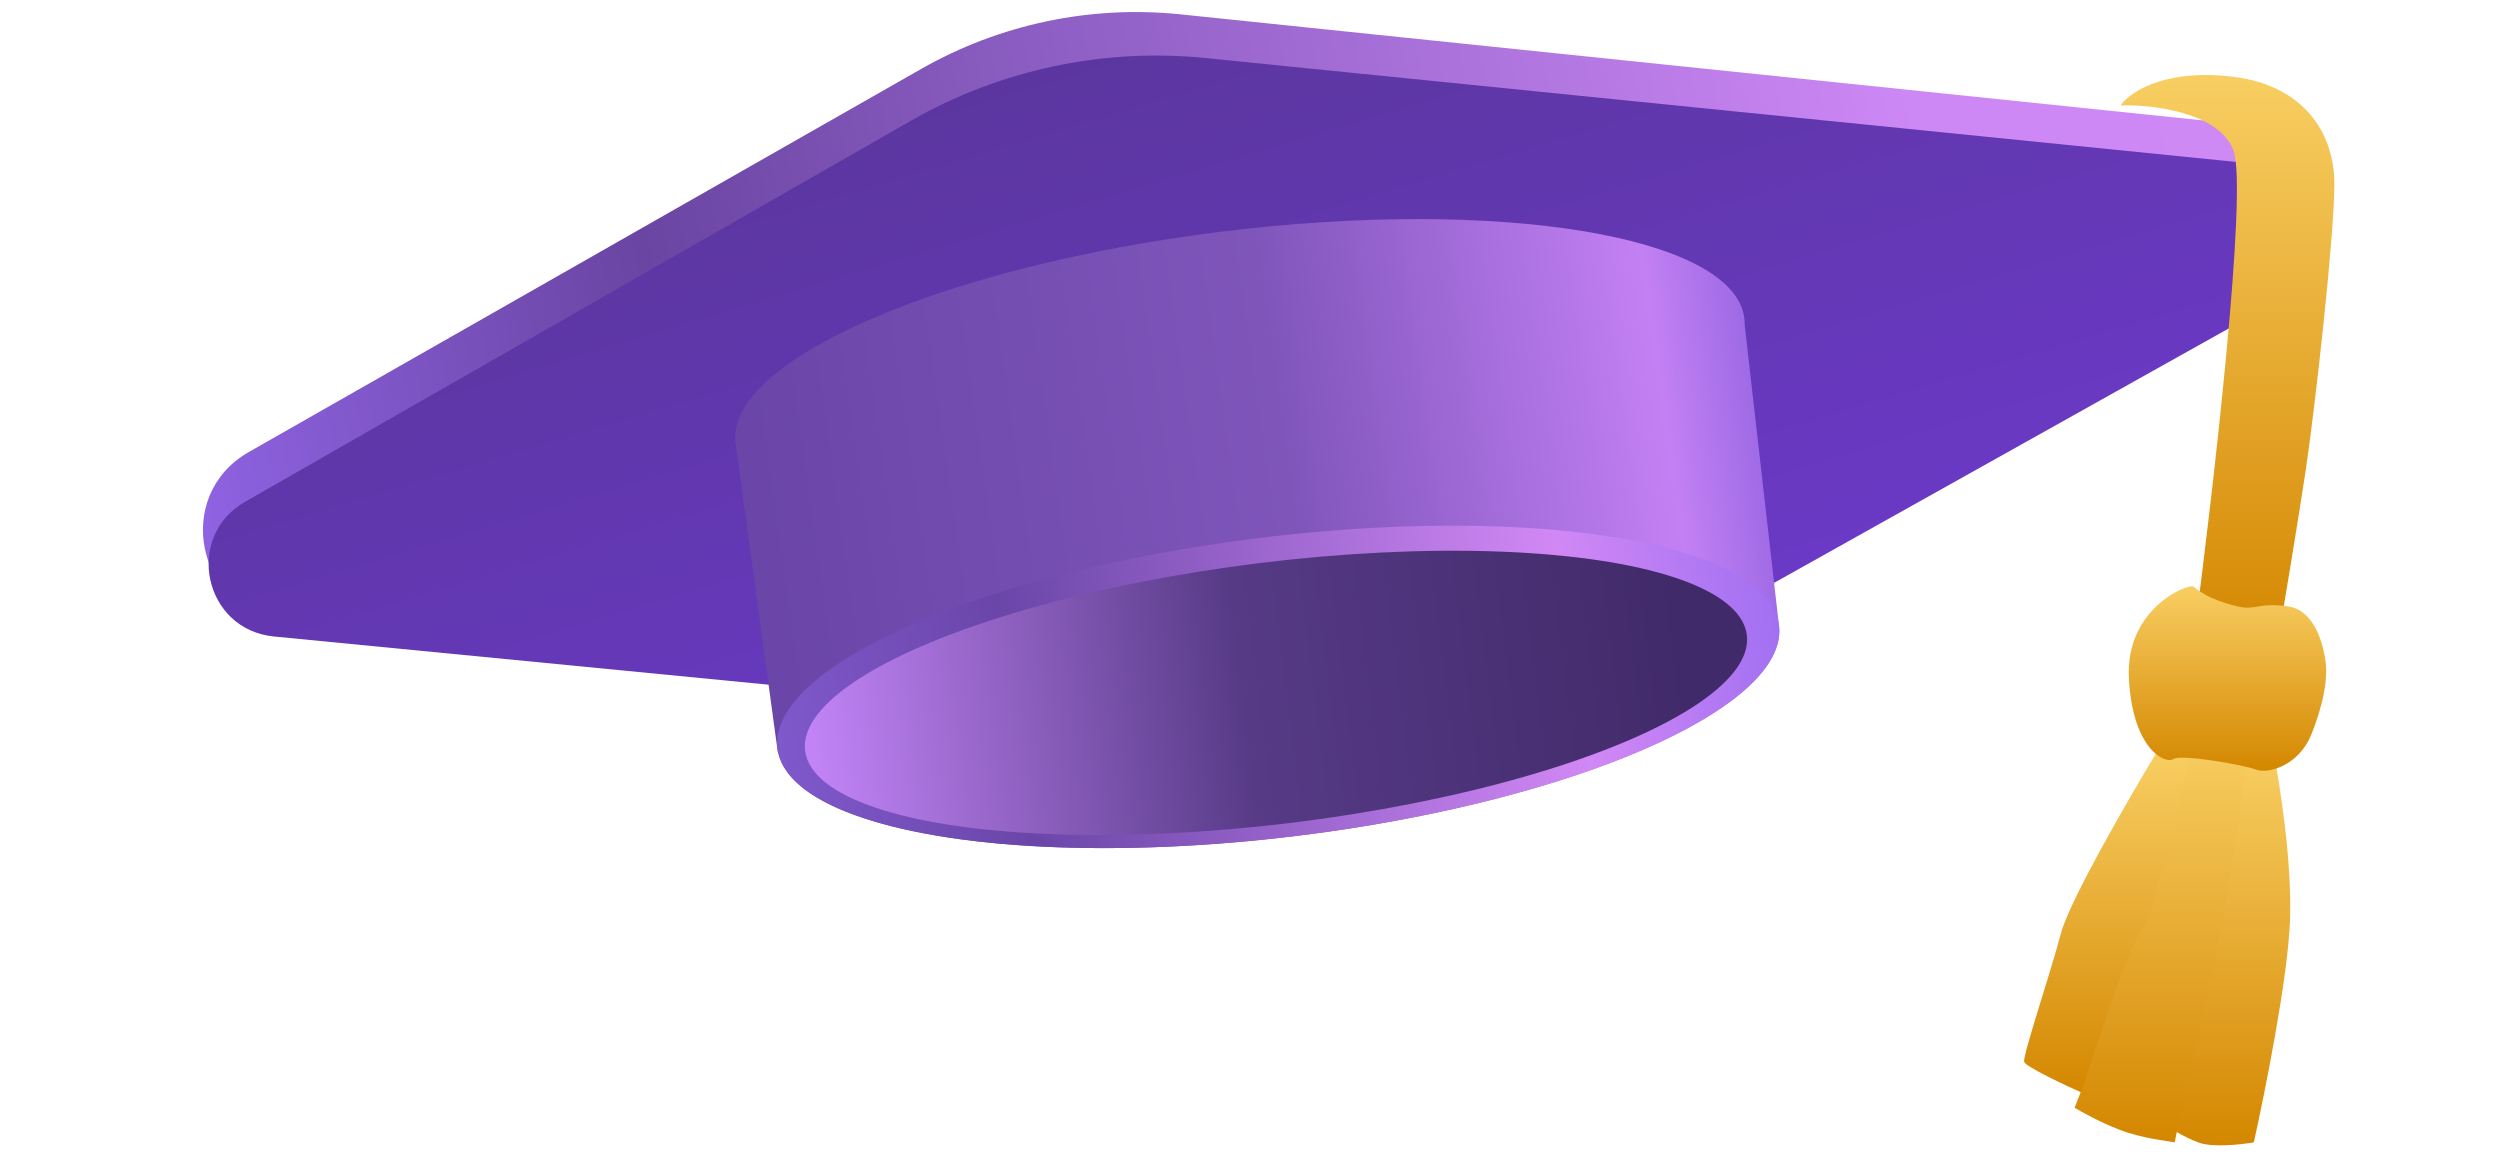 <svg width="216" height="100" viewBox="0 0 216 100" fill="none" xmlns="http://www.w3.org/2000/svg">
<path d="M79.59 5.956L21.484 39.063C14.904 42.812 16.979 52.793 24.509 53.608L125.437 64.542L195.846 24.251C201.989 20.735 200.019 11.408 192.978 10.678L102.01 1.241C94.228 0.434 86.388 2.083 79.59 5.956Z" fill="url(#paint0_linear_6596_895)"/>
<path d="M78.691 10.438L21.173 43.355C15.89 46.378 17.611 54.402 23.67 54.993L126.999 65.063L197.148 25.813C202.478 22.831 200.802 14.76 194.725 14.147L104.174 5.016C95.322 4.123 86.413 6.019 78.691 10.438Z" fill="url(#paint1_linear_6596_895)"/>
<path fill-rule="evenodd" clip-rule="evenodd" d="M150.742 28.074C150.746 27.882 150.737 27.691 150.713 27.501C149.834 20.391 129.609 17.04 105.539 20.016C81.469 22.992 62.67 31.168 63.549 38.278C63.56 38.369 63.574 38.46 63.592 38.549L67.198 64.964L67.222 64.961C68.619 71.865 88.466 75.114 112.021 72.222C135.916 69.289 154.58 61.147 153.707 54.036C153.698 53.966 153.688 53.897 153.676 53.828L150.742 28.074Z" fill="url(#paint2_linear_6596_895)"/>
<ellipse cx="110.44" cy="59.348" rx="43.592" ry="12.971" transform="rotate(-6.999 110.44 59.348)" fill="url(#paint3_linear_6596_895)"/>
<ellipse cx="110.244" cy="59.865" rx="40.99" ry="11.305" transform="rotate(-6.999 110.244 59.865)" fill="url(#paint4_linear_6596_895)"/>
<g filter="url(#filter0_i_6596_895)">
<path d="M178.073 81.654C178.802 78.895 183.885 70.094 186.336 66.039H190.825L180.155 95.577C178.442 94.818 174.989 93.196 174.885 92.779C174.755 92.259 177.162 85.102 178.073 81.654Z" fill="url(#paint5_linear_6596_895)"/>
</g>
<g filter="url(#filter1_i_6596_895)">
<path d="M189.915 99.741C191.112 100.21 193.623 99.936 194.729 99.741C195.684 95.469 197.644 85.675 197.852 80.678C198.061 75.681 196.985 68.793 196.421 65.974C195.488 65.887 193.636 65.87 193.688 66.494C193.74 67.119 189.763 88.182 187.768 98.635C187.984 98.809 188.717 99.273 189.915 99.741Z" fill="url(#paint6_linear_6596_895)"/>
</g>
<g filter="url(#filter2_i_6596_895)">
<path d="M185.1 81.328C186.089 80.235 188.418 69.942 189.459 64.933C190.196 64.737 192.127 64.646 193.948 65.844C194.013 73.911 188.418 96.748 187.898 99.741C187.247 99.611 185.1 99.416 183.083 98.635C181.469 98.011 179.851 97.117 179.244 96.748C179.504 96.098 180.064 94.679 180.22 94.211C180.415 93.625 183.864 82.695 185.1 81.328Z" fill="url(#paint7_linear_6596_895)"/>
</g>
<g filter="url(#filter3_i_6596_895)">
<path d="M192.972 14.053C191.723 10.722 185.946 10.063 183.213 10.15C184.297 8.675 187.58 7.003 192.972 7.677C199.218 8.458 201.691 12.72 201.691 16.916C201.691 21.471 199.999 36.435 199.218 41.64C198.594 45.804 197.31 53.525 196.746 56.865L189.589 55.824C191.237 43.288 194.222 17.385 192.972 14.053Z" fill="url(#paint8_linear_6596_895)"/>
</g>
<g filter="url(#filter4_i_6596_895)">
<path d="M189.532 51.725C189.922 52.05 190.833 52.831 193.24 53.417C194.932 53.828 194.932 53.091 197.599 53.417C199.681 53.671 200.598 55.994 200.917 58.101C201.243 60.248 200.267 63.111 199.681 64.542C198.596 67.195 195.973 67.926 194.932 67.535C193.891 67.145 188.49 66.169 187.775 66.624C187.059 67.08 184.261 65.779 183.936 59.663C183.611 53.547 189.141 51.4 189.532 51.725Z" fill="url(#paint9_linear_6596_895)"/>
</g>
<defs>
<filter id="filter0_i_6596_895" x="174.88" y="64.998" width="15.945" height="30.58" filterUnits="userSpaceOnUse" color-interpolation-filters="sRGB">
<feFlood flood-opacity="0" result="BackgroundImageFix"/>
<feBlend mode="normal" in="SourceGraphic" in2="BackgroundImageFix" result="shape"/>
<feColorMatrix in="SourceAlpha" type="matrix" values="0 0 0 0 0 0 0 0 0 0 0 0 0 0 0 0 0 0 127 0" result="hardAlpha"/>
<feOffset dy="-1.041"/>
<feGaussianBlur stdDeviation="1.562"/>
<feComposite in2="hardAlpha" operator="arithmetic" k2="-1" k3="1"/>
<feColorMatrix type="matrix" values="0 0 0 0 0.882 0 0 0 0 0.537 0 0 0 0 0.145 0 0 0 1 0"/>
<feBlend mode="normal" in2="shape" result="effect1_innerShadow_6596_895"/>
</filter>
<filter id="filter1_i_6596_895" x="187.768" y="64.889" width="10.111" height="35.111" filterUnits="userSpaceOnUse" color-interpolation-filters="sRGB">
<feFlood flood-opacity="0" result="BackgroundImageFix"/>
<feBlend mode="normal" in="SourceGraphic" in2="BackgroundImageFix" result="shape"/>
<feColorMatrix in="SourceAlpha" type="matrix" values="0 0 0 0 0 0 0 0 0 0 0 0 0 0 0 0 0 0 127 0" result="hardAlpha"/>
<feOffset dy="-1.041"/>
<feGaussianBlur stdDeviation="1.562"/>
<feComposite in2="hardAlpha" operator="arithmetic" k2="-1" k3="1"/>
<feColorMatrix type="matrix" values="0 0 0 0 0.882 0 0 0 0 0.537 0 0 0 0 0.145 0 0 0 1 0"/>
<feBlend mode="normal" in2="shape" result="effect1_innerShadow_6596_895"/>
</filter>
<filter id="filter2_i_6596_895" x="179.244" y="63.775" width="14.705" height="35.966" filterUnits="userSpaceOnUse" color-interpolation-filters="sRGB">
<feFlood flood-opacity="0" result="BackgroundImageFix"/>
<feBlend mode="normal" in="SourceGraphic" in2="BackgroundImageFix" result="shape"/>
<feColorMatrix in="SourceAlpha" type="matrix" values="0 0 0 0 0 0 0 0 0 0 0 0 0 0 0 0 0 0 127 0" result="hardAlpha"/>
<feOffset dy="-1.041"/>
<feGaussianBlur stdDeviation="1.562"/>
<feComposite in2="hardAlpha" operator="arithmetic" k2="-1" k3="1"/>
<feColorMatrix type="matrix" values="0 0 0 0 0.882 0 0 0 0 0.537 0 0 0 0 0.145 0 0 0 1 0"/>
<feBlend mode="normal" in2="shape" result="effect1_innerShadow_6596_895"/>
</filter>
<filter id="filter3_i_6596_895" x="183.213" y="6.482" width="18.478" height="50.382" filterUnits="userSpaceOnUse" color-interpolation-filters="sRGB">
<feFlood flood-opacity="0" result="BackgroundImageFix"/>
<feBlend mode="normal" in="SourceGraphic" in2="BackgroundImageFix" result="shape"/>
<feColorMatrix in="SourceAlpha" type="matrix" values="0 0 0 0 0 0 0 0 0 0 0 0 0 0 0 0 0 0 127 0" result="hardAlpha"/>
<feOffset dy="-1.041"/>
<feGaussianBlur stdDeviation="1.562"/>
<feComposite in2="hardAlpha" operator="arithmetic" k2="-1" k3="1"/>
<feColorMatrix type="matrix" values="0 0 0 0 0.882 0 0 0 0 0.537 0 0 0 0 0.145 0 0 0 1 0"/>
<feBlend mode="normal" in2="shape" result="effect1_innerShadow_6596_895"/>
</filter>
<filter id="filter4_i_6596_895" x="183.922" y="50.652" width="17.06" height="16.981" filterUnits="userSpaceOnUse" color-interpolation-filters="sRGB">
<feFlood flood-opacity="0" result="BackgroundImageFix"/>
<feBlend mode="normal" in="SourceGraphic" in2="BackgroundImageFix" result="shape"/>
<feColorMatrix in="SourceAlpha" type="matrix" values="0 0 0 0 0 0 0 0 0 0 0 0 0 0 0 0 0 0 127 0" result="hardAlpha"/>
<feOffset dy="-1.041"/>
<feGaussianBlur stdDeviation="1.562"/>
<feComposite in2="hardAlpha" operator="arithmetic" k2="-1" k3="1"/>
<feColorMatrix type="matrix" values="0 0 0 0 0.882 0 0 0 0 0.537 0 0 0 0 0.145 0 0 0 1 0"/>
<feBlend mode="normal" in2="shape" result="effect1_innerShadow_6596_895"/>
</filter>
<linearGradient id="paint0_linear_6596_895" x1="206.115" y1="4.685" x2="14.83" y2="45.544" gradientUnits="userSpaceOnUse">
<stop stop-color="#CF89F5"/>
<stop offset="0.208" stop-color="#CD88F5"/>
<stop offset="0.583" stop-color="#8C5EC3"/>
<stop offset="0.771" stop-color="#6A45A2"/>
<stop offset="1" stop-color="#9164E6"/>
</linearGradient>
<linearGradient id="paint1_linear_6596_895" x1="89.783" y1="3.34972e-05" x2="109.302" y2="65.063" gradientUnits="userSpaceOnUse">
<stop stop-color="#5A369C"/>
<stop offset="1" stop-color="#6B39C7"/>
</linearGradient>
<linearGradient id="paint2_linear_6596_895" x1="63.519" y1="51.79" x2="155.887" y2="38.777" gradientUnits="userSpaceOnUse">
<stop stop-color="#6945A7"/>
<stop offset="0.521" stop-color="#7F55BA"/>
<stop offset="0.877" stop-color="#C380F4"/>
<stop offset="1" stop-color="#8D60DE"/>
</linearGradient>
<linearGradient id="paint3_linear_6596_895" x1="157.085" y1="58.771" x2="59.218" y2="61.439" gradientUnits="userSpaceOnUse">
<stop stop-color="#996CF1"/>
<stop offset="0.214" stop-color="#D188F5"/>
<stop offset="0.711" stop-color="#6A46A9"/>
<stop offset="1" stop-color="#8760D8"/>
</linearGradient>
<linearGradient id="paint4_linear_6596_895" x1="70.06" y1="61.218" x2="145.854" y2="61.083" gradientUnits="userSpaceOnUse">
<stop stop-color="#C183F5"/>
<stop offset="0.495" stop-color="#563A86"/>
<stop offset="1" stop-color="#412A69"/>
</linearGradient>
<linearGradient id="paint5_linear_6596_895" x1="182.853" y1="66.039" x2="182.853" y2="95.577" gradientUnits="userSpaceOnUse">
<stop stop-color="#F8CE62"/>
<stop offset="1" stop-color="#D48700"/>
</linearGradient>
<linearGradient id="paint6_linear_6596_895" x1="192.823" y1="65.93" x2="192.823" y2="100" gradientUnits="userSpaceOnUse">
<stop stop-color="#F8CE62"/>
<stop offset="1" stop-color="#D48700"/>
</linearGradient>
<linearGradient id="paint7_linear_6596_895" x1="186.597" y1="64.816" x2="186.597" y2="99.741" gradientUnits="userSpaceOnUse">
<stop stop-color="#F8CE62"/>
<stop offset="1" stop-color="#D48700"/>
</linearGradient>
<linearGradient id="paint8_linear_6596_895" x1="192.452" y1="7.523" x2="192.452" y2="56.865" gradientUnits="userSpaceOnUse">
<stop stop-color="#F8CE62"/>
<stop offset="1" stop-color="#D48700"/>
</linearGradient>
<linearGradient id="paint9_linear_6596_895" x1="192.452" y1="51.693" x2="192.452" y2="67.633" gradientUnits="userSpaceOnUse">
<stop stop-color="#F8CE62"/>
<stop offset="1" stop-color="#D48700"/>
</linearGradient>
</defs>
</svg>
